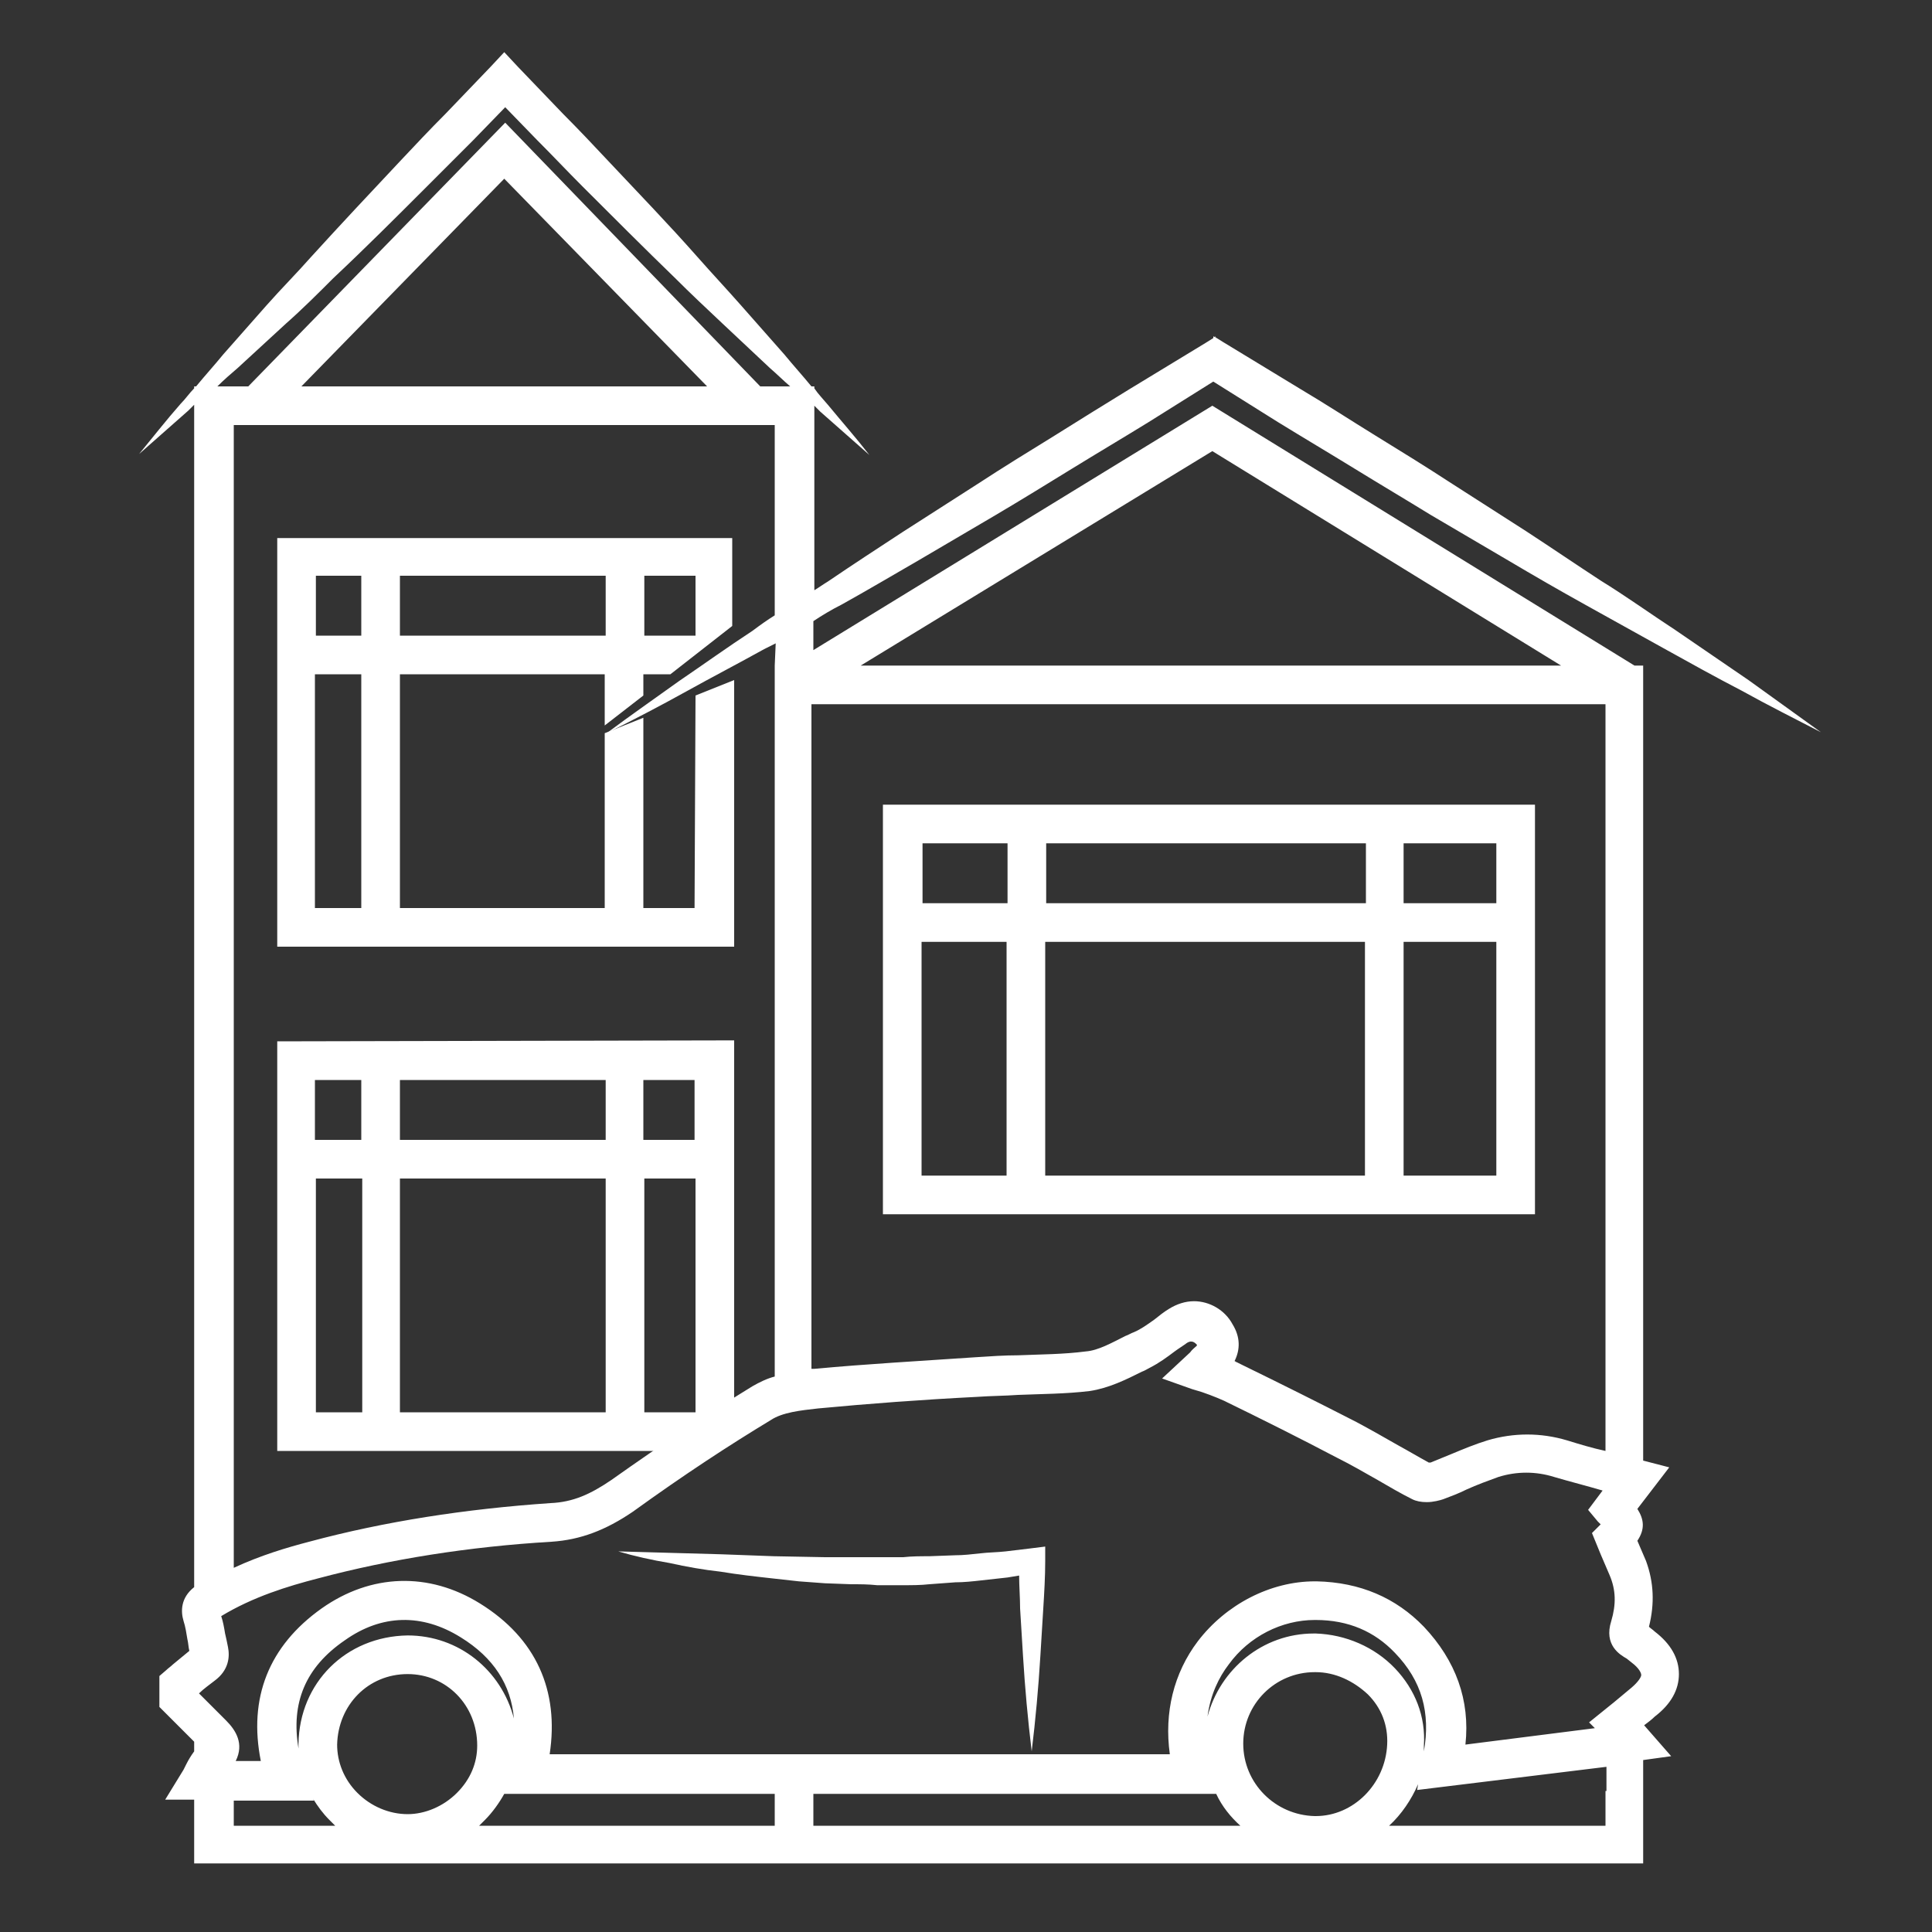 <?xml version="1.0" encoding="utf-8"?>
<!-- Generator: Adobe Illustrator 18.0.0, SVG Export Plug-In . SVG Version: 6.00 Build 0)  -->
<!DOCTYPE svg PUBLIC "-//W3C//DTD SVG 1.1//EN" "http://www.w3.org/Graphics/SVG/1.1/DTD/svg11.dtd">
<svg version="1.1" id="_x33_" xmlns="http://www.w3.org/2000/svg" xmlns:xlink="http://www.w3.org/1999/xlink" x="0px" y="0px"
	 width="200px" height="200px" viewBox="0 0 200 200" enable-background="new 0 0 200 200" xml:space="preserve">
<rect x="0" y="0" width="200" height="200" fill="#333333" stroke="none"/>
<g>
	<g>
		<rect x="37.4" y="57.6" fill="#FFFFFF" width="4" height="38.4"/>
	</g>
	<path fill="#FFFFFF" d="M28.7,107.8v42.4h43.9c0.1-1.6,1.2-3.2,3.4-3.2v-39.3L28.7,107.8L28.7,107.8z M71.9,118h-5.3v-6.2h5.3V118z
		 M41.4,118v-6.2h21.3v6.2H41.4z M62.7,122v24.2H41.4V122H62.7z M37.4,111.8v6.2h-4.8v-6.2H37.4z M32.7,122h4.8v24.2h-4.8V122z
		 M66.7,146.2V122H72v24.2H66.7z"/>
	<path fill="#FFFFFF" d="M91.4,83.3v42.4h67.5V83.3H91.4z M154.9,93.5h-9.6v-6.2h9.6V93.5z M108.3,93.5v-6.2h33.1v6.2H108.3z
		 M141.3,97.5v24.2h-33.1V97.5H141.3z M104.3,87.3v6.2h-8.8v-6.2H104.3z M95.4,97.5h8.8v24.2h-8.8V97.5z M145.3,121.7V97.5h9.6v24.2
		H145.3z"/>
	<g>
		<path fill="#FFFFFF" d="M104.1,160.6c-0.9,0.1-1.8,0.1-2.6,0.2c-0.9,0.1-1.8,0.2-2.6,0.2l-2.7,0.1c-0.9,0-1.8,0-2.7,0.1
			c-0.9,0-1.8,0-2.7,0c-0.9,0-1.8,0-2.7,0h-2.7l-5.3-0.1l-5.4-0.2L64,160.6c1.7,0.5,3.5,0.9,5.3,1.2c1.8,0.4,3.5,0.7,5.3,0.9
			c1.8,0.3,3.6,0.5,5.4,0.7c0.9,0.1,1.8,0.2,2.7,0.3l2.7,0.2l2.7,0.1c0.9,0,1.8,0,2.7,0.1c0.9,0,1.8,0,2.7,0c0.9,0,1.8,0,2.7-0.1
			l2.7-0.2c0.9,0,1.8-0.1,2.7-0.2c0.9-0.1,1.8-0.2,2.7-0.3l1.2-0.2c0,1.1,0.1,2.3,0.1,3.4c0.1,1.6,0.2,3.3,0.3,4.9
			c0.2,3.3,0.5,6.6,0.9,9.9c0.4-3.3,0.7-6.6,0.9-9.9c0.1-1.6,0.2-3.3,0.3-4.9c0.1-1.6,0.2-3.3,0.2-4.9v-1.5l-1.6,0.2L104.1,160.6z"
			/>
		<path fill="#FFFFFF" d="M87.1,62.6c2.7-1.5,5.4-3.1,8-4.6l8-4.7c2.7-1.6,5.3-3.2,7.9-4.8s5.3-3.2,7.9-4.8l6.7-4.2l6.7,4.2
			c2.6,1.6,5.3,3.2,7.9,4.8c2.6,1.6,5.3,3.2,7.9,4.8l8,4.7c2.7,1.6,5.3,3.1,8,4.6s5.4,3,8.1,4.5c2.7,1.5,5.4,3,8.1,4.4
			c2.7,1.5,5.5,2.9,8.2,4.3c-2.5-1.8-5-3.6-7.5-5.4c-2.5-1.7-5.1-3.5-7.6-5.2c-2.6-1.7-5.1-3.5-7.7-5.1c-2.6-1.7-5.1-3.4-7.7-5.1
			l-7.8-5c-2.6-1.7-5.2-3.3-7.8-4.9c-2.6-1.6-5.2-3.3-7.9-4.9l-7.9-4.8l-0.8-0.5v-0.1l-0.1,0.1l-0.1-0.1V35l-0.8,0.5l-7.9,4.8
			c-2.6,1.6-5.2,3.2-7.9,4.9c-2.6,1.6-5.2,3.2-7.8,4.9l-7.8,5c-2.6,1.7-5.2,3.4-7.7,5.1c-0.5,0.3-0.9,0.6-1.4,0.9V42
			c0.2,0.2,0.4,0.4,0.6,0.6c1.7,1.5,3.4,3,5.1,4.5c-1.4-1.8-2.9-3.5-4.3-5.2c-0.5-0.6-1-1.1-1.4-1.7V40H84c-0.9-1.1-1.9-2.2-2.8-3.3
			l-4.5-5.1c-1.5-1.7-3-3.3-4.5-5c-3-3.4-6.1-6.6-9.2-9.9c-1.5-1.6-3.1-3.3-4.7-4.9l-4.7-4.9l-1.4-1.5l-1.4,1.5l-4.7,4.9
			c-1.6,1.6-3.1,3.2-4.7,4.9c-3.1,3.3-6.2,6.6-9.2,9.9c-1.5,1.7-3.1,3.3-4.6,5l-4.5,5.1c-0.9,1.1-1.9,2.2-2.8,3.3h-0.2v0.2
			c-0.5,0.5-0.9,1.1-1.4,1.6c-1.5,1.7-2.9,3.5-4.3,5.2c1.7-1.5,3.4-3,5.1-4.5c0.2-0.2,0.4-0.4,0.6-0.6v122.4
			c-1.4,1.1-1.4,2.5-1.1,3.5c0.2,0.6,0.3,1.3,0.4,1.9c0.1,0.4,0.1,0.8,0.2,1.2c-0.6,0.5-1.1,0.9-1.7,1.4c-0.2,0.2-0.5,0.4-0.7,0.6
			l-0.7,0.6v3.2l1.6,1.6c0.7,0.7,1.3,1.3,2,2v1c-0.3,0.4-0.6,0.9-0.8,1.3c-0.1,0.2-0.2,0.4-0.3,0.6l-1.9,3.1h3v6.6h62h88v-7.6l0,0
			v-3.1l2.9-0.4l-2.8-3.2c0.4-0.3,0.8-0.6,1.1-0.9c1.7-1.3,2.5-2.8,2.5-4.4c0-1.6-0.8-3.1-2.5-4.4c-0.2-0.2-0.4-0.3-0.6-0.5
			c0.6-2.4,0.5-4.6-0.3-6.8c-0.3-0.7-0.6-1.4-0.9-2.1c0.8-1.2,0.7-2.2,0-3.3l3.3-4.3l-2.7-0.7V68.9h-0.9L125.5,42L84.2,67.3v-3
			C85.1,63.7,86.1,63.1,87.1,62.6z M24.6,38.1l5-4.6c1.7-1.5,3.3-3.1,4.9-4.7c3.3-3.1,6.5-6.3,9.7-9.5c1.6-1.6,3.2-3.2,4.8-4.8
			l3.3-3.4l3.3,3.4c1.6,1.6,3.1,3.2,4.7,4.8c3.2,3.2,6.4,6.4,9.6,9.5c1.6,1.6,3.2,3.1,4.9,4.7l4.9,4.6c0.7,0.6,1.4,1.3,2.1,1.9h-3.1
			L52.3,12.7L25.7,40h-3.2C23.2,39.3,23.9,38.7,24.6,38.1z M73.2,40h-42l21-21.5L73.2,40z M24.2,186.4h8.3l-0.1-0.2
			c0.5,0.8,1,1.5,1.7,2.2c0.2,0.2,0.4,0.4,0.6,0.6H24.2V186.4z M47.3,185.6c-1.4,1.4-3.3,2.2-5.1,2.2v1.1l0,0v-1.1
			c-1.9,0-3.8-0.8-5.2-2.2s-2.1-3.2-2.1-5c0.1-4.1,3.2-7.3,7.3-7.3c4,0,7.2,3.2,7.2,7.4C49.4,182.5,48.7,184.2,47.3,185.6z
			 M42.2,169.3L42.2,169.3c-6.4,0.1-11.2,4.9-11.3,11.2c0,0.2,0,0.4,0,0.5c-0.8-4.7,0.7-8.4,4.8-11.2c3.8-2.7,8-2.8,12-0.3
			c3.4,2.1,5.2,4.9,5.5,8.4C51.9,172.9,47.5,169.3,42.2,169.3z M49.6,189c0.2-0.2,0.4-0.4,0.6-0.6c0.8-0.8,1.5-1.8,2-2.7h28v3.3
			H49.6z M84.2,189v-3.3h41.7c0.6,1.3,1.5,2.4,2.5,3.3H84.2z M144.4,172.7c-2.1-2.2-5.1-3.5-8.2-3.6H136c-5.3,0-9.7,3.7-11,8.6
			c0.3-2.3,1.2-4.1,2.2-5.4c2.1-2.9,5.5-4.6,8.9-4.6h0.1c3.4,0,6.1,1.2,8.2,3.4c2.8,2.9,3.7,6.2,3,10.2c0-0.2,0-0.4,0-0.6
			C147.6,177.7,146.5,174.9,144.4,172.7z M136.2,188h-0.1c-4.1-0.1-7.4-3.4-7.4-7.5s3.3-7.4,7.4-7.4h0.1c2,0,3.9,0.9,5.4,2.3
			c1.4,1.4,2.1,3.2,2,5.2C143.4,184.7,140.1,188,136.2,188z M166.2,185.4L166.2,185.4v3.6h-22.4c1.3-1.2,2.3-2.7,3-4.3l-0.1,0.6
			l19.6-2.4v2.5H166.2z M166.8,167.8c-0.8,2.5,0.9,3.5,1.6,3.9c0.1,0.1,0.4,0.3,0.5,0.4c0.8,0.6,1,1.1,1,1.3s-0.3,0.7-1,1.3
			c-0.6,0.5-1.2,1-1.8,1.5l-2.6,2.1l0.6,0.6l-13.4,1.7c0.5-4.6-1-8.7-4.3-12.2c-2.9-3-6.6-4.6-11.1-4.7h-0.2
			c-4.6,0-9.2,2.4-12.1,6.2c-2.5,3.3-3.5,7.4-2.9,11.7H56.9c1-6.6-1.4-12-7.2-15.6c-5.3-3.3-11.3-3.1-16.4,0.5
			c-5.5,3.9-7.6,9.3-6.3,15.8h-2.6c0.9-1.8,0-3.2-1-4.2c-0.8-0.8-1.7-1.7-2.5-2.5l-0.3-0.3c0.5-0.5,1.1-0.9,1.6-1.3
			c1.5-1.1,1.6-2.5,1.4-3.5c-0.1-0.5-0.2-1-0.3-1.4c-0.1-0.6-0.2-1.2-0.4-1.8c3.3-2,6.9-3.1,10-3.9c7.5-2,15.7-3.3,24.2-3.8
			c3-0.2,5.6-1.2,8.4-3.1c5.4-3.9,10-6.9,14.3-9.5c1.2-0.8,3.1-1,4.9-1.2c5.3-0.5,10.6-0.9,16.5-1.2c1.4-0.1,2.8-0.1,4.2-0.2
			c2.4-0.1,4.9-0.1,7.4-0.4c2-0.3,3.8-1.2,5.4-2c0.3-0.1,0.6-0.3,0.8-0.4c1-0.5,1.8-1.1,2.6-1.7c0.4-0.3,0.9-0.6,1.3-0.9
			c0.5-0.3,0.8,0,1,0.2v0.1c-0.2,0.2-0.5,0.4-0.7,0.7l-2.9,2.7l3.1,1.1c0.3,0.1,0.7,0.2,1,0.3c0.6,0.2,1.1,0.4,1.6,0.6l0.7,0.3
			c3.9,1.9,7.9,3.9,11.7,5.9c1.4,0.7,2.8,1.5,4.2,2.3c1.2,0.7,2.4,1.4,3.6,2c0.4,0.2,0.9,0.3,1.5,0.3c0.7,0,1.4-0.2,1.7-0.3
			c0.8-0.3,1.6-0.6,2.4-1c1.1-0.5,2.2-0.9,3.3-1.3c1.9-0.6,3.9-0.6,5.8,0c1.7,0.5,3.3,0.9,5,1.4l-1.5,2l1,1.2
			c0.1,0.1,0.2,0.2,0.3,0.3l0,0l-0.9,0.9l0.9,2.2c0.3,0.7,0.6,1.4,0.9,2.1C167.3,164.6,167.3,166.1,166.8,167.8z M125.5,46.7
			l36.1,22.2H89.1L125.5,46.7z M166.2,72.9v77.3c-1.4-0.3-2.7-0.7-4-1.1c-2.7-0.8-5.5-0.8-8.2,0c-1.3,0.4-2.5,0.9-3.7,1.4
			c-0.7,0.3-1.5,0.6-2.2,0.9c-0.1,0-0.1,0-0.2,0c-1.1-0.6-2.1-1.2-3.2-1.8c-1.4-0.8-2.8-1.6-4.3-2.4c-3.9-2-7.9-4-11.8-5.9L128,141
			c-0.1,0-0.1-0.1-0.2-0.1c0.6-1.2,0.6-2.5-0.2-3.8c-0.8-1.5-2.4-2.4-4-2.4c-0.9,0-1.8,0.3-2.6,0.8c-0.5,0.3-1,0.7-1.5,1.1
			c-0.7,0.5-1.4,1-2.1,1.3c-0.3,0.1-0.6,0.3-0.9,0.4c-1.4,0.7-2.8,1.5-4.1,1.6c-2.3,0.3-4.6,0.3-7,0.4c-1.4,0-2.9,0.1-4.4,0.2
			c-5.9,0.4-11.3,0.7-16.7,1.2c-0.1,0-0.2,0-0.3,0V72.9H166.2z M80.2,68.9v73.6c-0.8,0.2-1.6,0.6-2.3,1c-4.4,2.7-9.1,5.8-14.6,9.7
			c-2.2,1.5-4,2.3-6.3,2.4c-8.8,0.6-17.2,1.9-25,4c-2.3,0.6-5,1.4-7.8,2.7V44h56v19.7c-0.8,0.5-1.5,1-2.3,1.6
			c-2.6,1.7-5.1,3.5-7.6,5.2c-2.5,1.8-5.1,3.6-7.5,5.4c2.8-1.4,5.5-2.8,8.2-4.3s5.4-2.9,8.1-4.4c0.4-0.2,0.8-0.4,1.2-0.6L80.2,68.9
			L80.2,68.9z"/>
	</g>
	<rect x="32.7" y="59.6" fill="none" width="30" height="6.2"/>
	<polygon fill="none" points="66.7,94 71.9,94 71.9,72.1 66.7,74.3 	"/>
	<polygon fill="none" points="66.7,72 69.5,69.8 66.7,69.8 	"/>
	<rect x="66.7" y="59.6" fill="none" width="5.3" height="6.2"/>
	<polygon fill="none" points="62.7,75.1 62.7,69.8 32.7,69.8 32.7,94 62.7,94 62.7,75.9 60.5,76.8 	"/>
	<path fill="#FFFFFF" d="M71.9,94h-5.3V74.3l-4,1.6V94h-30V69.8h30v5.3l4-3.1v-2.2h2.8l6.4-5v-9.1H28.7V98H76V70.4L72,72L71.9,94
		L71.9,94z M66.7,59.6H72v6.2h-5.3V59.6z M32.7,59.6h30v6.2h-30V59.6z"/>
</g>
</svg>
